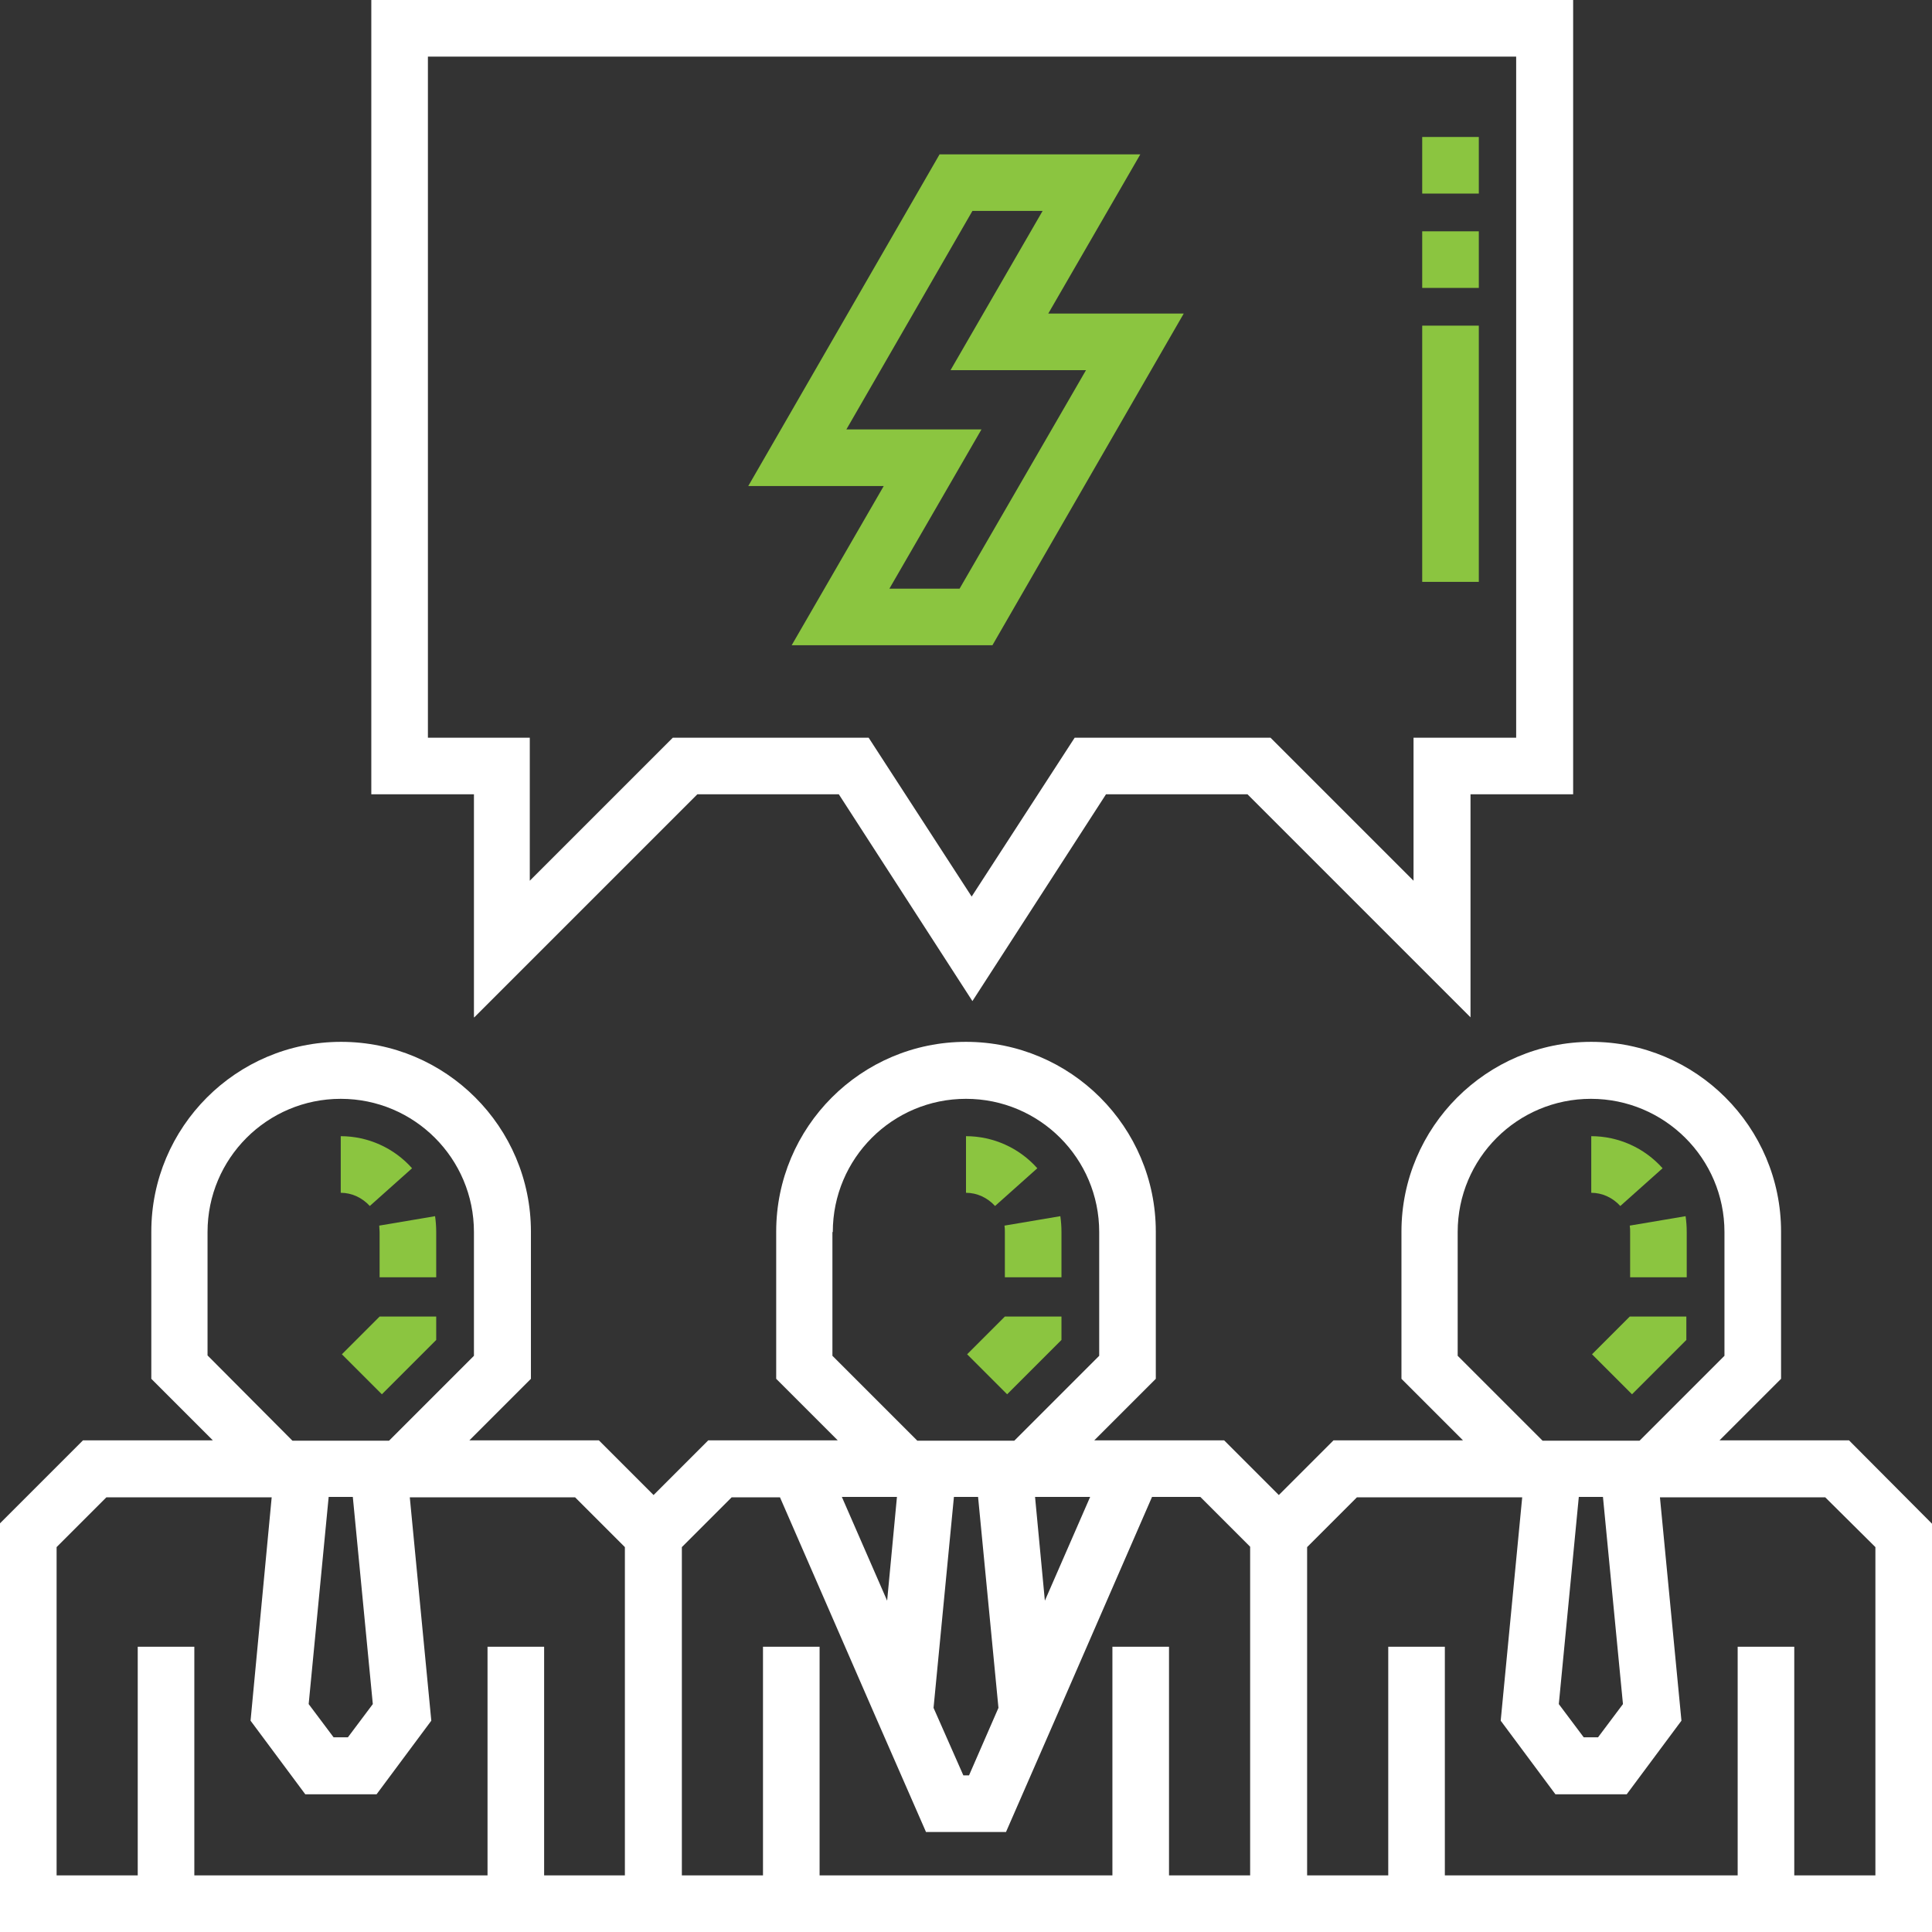 <svg xmlns="http://www.w3.org/2000/svg" xmlns:xlink="http://www.w3.org/1999/xlink" id="Layer_1" x="0px" y="0px" viewBox="0 0 512 512" style="enable-background:new 0 0 512 512;" xml:space="preserve"><rect x="0" y="0" width="512" height="512" fill="#333333" stroke="none"/><style type="text/css">	.st0{fill:#FFFFFF;}	.st1{fill:#8BC540;}</style><path class="st0" d="M490,381.7h-34.3l16.3-16.3v-39c0-27.8-22.6-50.3-50.3-50.3s-50.3,22.6-50.3,50.3v39l16.3,16.3h-34.3 l-14.5,14.5l-14.5-14.5H290l16.3-16.3v-39c0-27.8-22.6-50.3-50.3-50.3c-27.8,0-50.3,22.6-50.3,50.3v39l16.3,16.3h-34.3l-14.5,14.5 l-14.5-14.5h-34.3l16.3-16.3v-39c0-27.8-22.6-50.3-50.3-50.3c-27.8,0-50.3,22.6-50.3,50.3v39l16.3,16.3H22l-22,22V512h512V403.8 L490,381.7z M98.8,451.6l-6.6,8.8h-3.8l-6.6-8.8l5.3-54.9h6.4L98.8,451.6z M55,326.5c0-19.5,15.8-35.3,35.3-35.3 s35.3,15.8,35.3,35.3v32.8l-22.5,22.5H77.5L55,359.2V326.5z M165.7,497h-21.5v-60.6h-15V497H51.5v-60.6h-15V497H15v-87l13.2-13.2 h43.8L66.4,456l14.5,19.5h18.9l14.5-19.5l-5.7-59.2h43.8l13.2,13.2V497z M288.9,396.7l-12,27.5l-2.6-27.5H288.9z M247.4,452.6 l5.4-55.9h6.4l5.4,55.9l-7.8,17.9h-1.5L247.4,452.6z M220.7,326.5c0-19.5,15.8-35.3,35.3-35.3c19.5,0,35.3,15.8,35.3,35.3v32.8 l-22.5,22.5h-25.7l-22.5-22.5V326.5z M237.7,396.7l-2.6,27.5l-12-27.5H237.7z M331.3,497h-21.5v-60.6h-15V497h-77.6v-60.6h-15V497 h-21.5v-87l13.2-13.2h12.8l25.4,58.3l13.3,30.4h21.2l13.1-30l25.6-58.8h12.8l13.2,13.2V497z M430.1,451.6l-6.6,8.8h-3.8l-6.6-8.8 l5.3-54.9h6.4L430.1,451.6z M386.3,326.5c0-19.5,15.8-35.3,35.3-35.3S457,307,457,326.5v32.8l-22.5,22.5h-25.7l-22.5-22.5V326.5z  M497,497h-21.5v-60.6h-15V497h-77.6v-60.6h-15V497h-21.5v-87l13.2-13.2h43.8l-5.7,59.2l14.5,19.5h18.9l14.5-19.5l-5.7-59.2h43.8 L497,410V497z"></path><path class="st0" d="M125.7,269.6l59.1-59.1h37.5l35.4,54.8l35.4-54.8h37.5l59.1,59.1v-59.1h27.2V0H98.4v210.5h27.2V269.6z  M113.4,195.5V15h288.4v180.5h-27.2v37.9l-37.9-37.9h-51.9l-27.3,42.1l-27.3-42.1h-51.9l-37.9,37.9v-37.9H113.4z"></path><path class="st1" d="M209.8,171H263l50.7-87.9h-35.9l24.4-42.2H249l-50.7,87.9h35.9L209.8,171z M224.3,113.8l33.4-57.9h18.6 l-24.4,42.2h35.9L254.3,156h-18.6l24.4-42.2H224.3z"></path><path class="st1" d="M266.9,369.5l-10.6-10.6l10-10h15v6.2L266.9,369.5z M281.3,338.5h-15v-12c0-0.6,0-1.1-0.1-1.7l14.8-2.5 c0.2,1.4,0.3,2.8,0.3,4.2V338.5z M263.7,319.6c-2-2.2-4.8-3.5-7.7-3.5v-15c7.2,0,14.1,3.1,18.9,8.5L263.7,319.6z"></path><path class="st1" d="M432.5,369.5l-10.6-10.6l10-10h15v6.2L432.5,369.5z M447,338.5h-15v-12c0-0.6,0-1.1-0.1-1.7l14.8-2.5 c0.2,1.4,0.3,2.8,0.3,4.2V338.5z M429.4,319.6c-2-2.2-4.8-3.5-7.7-3.5v-15c7.2,0,14.1,3.1,18.9,8.5L429.4,319.6z"></path><path class="st1" d="M101.2,369.5l-10.6-10.6l10-10h15v6.2L101.2,369.5z M115.6,338.5h-15v-12c0-0.6-0.1-1.1-0.1-1.7l14.8-2.5 c0.2,1.4,0.3,2.8,0.3,4.2V338.5z M98,319.6c-2-2.2-4.8-3.5-7.7-3.5v-15c7.2,0,14.1,3.1,18.9,8.5L98,319.6z"></path><path class="st1" d="M391.9,154.2h-15V86.3h15V154.2z M391.9,76.3h-15v-15h15V76.3z M391.9,51.3h-15v-15h15V51.3z"></path></svg>
